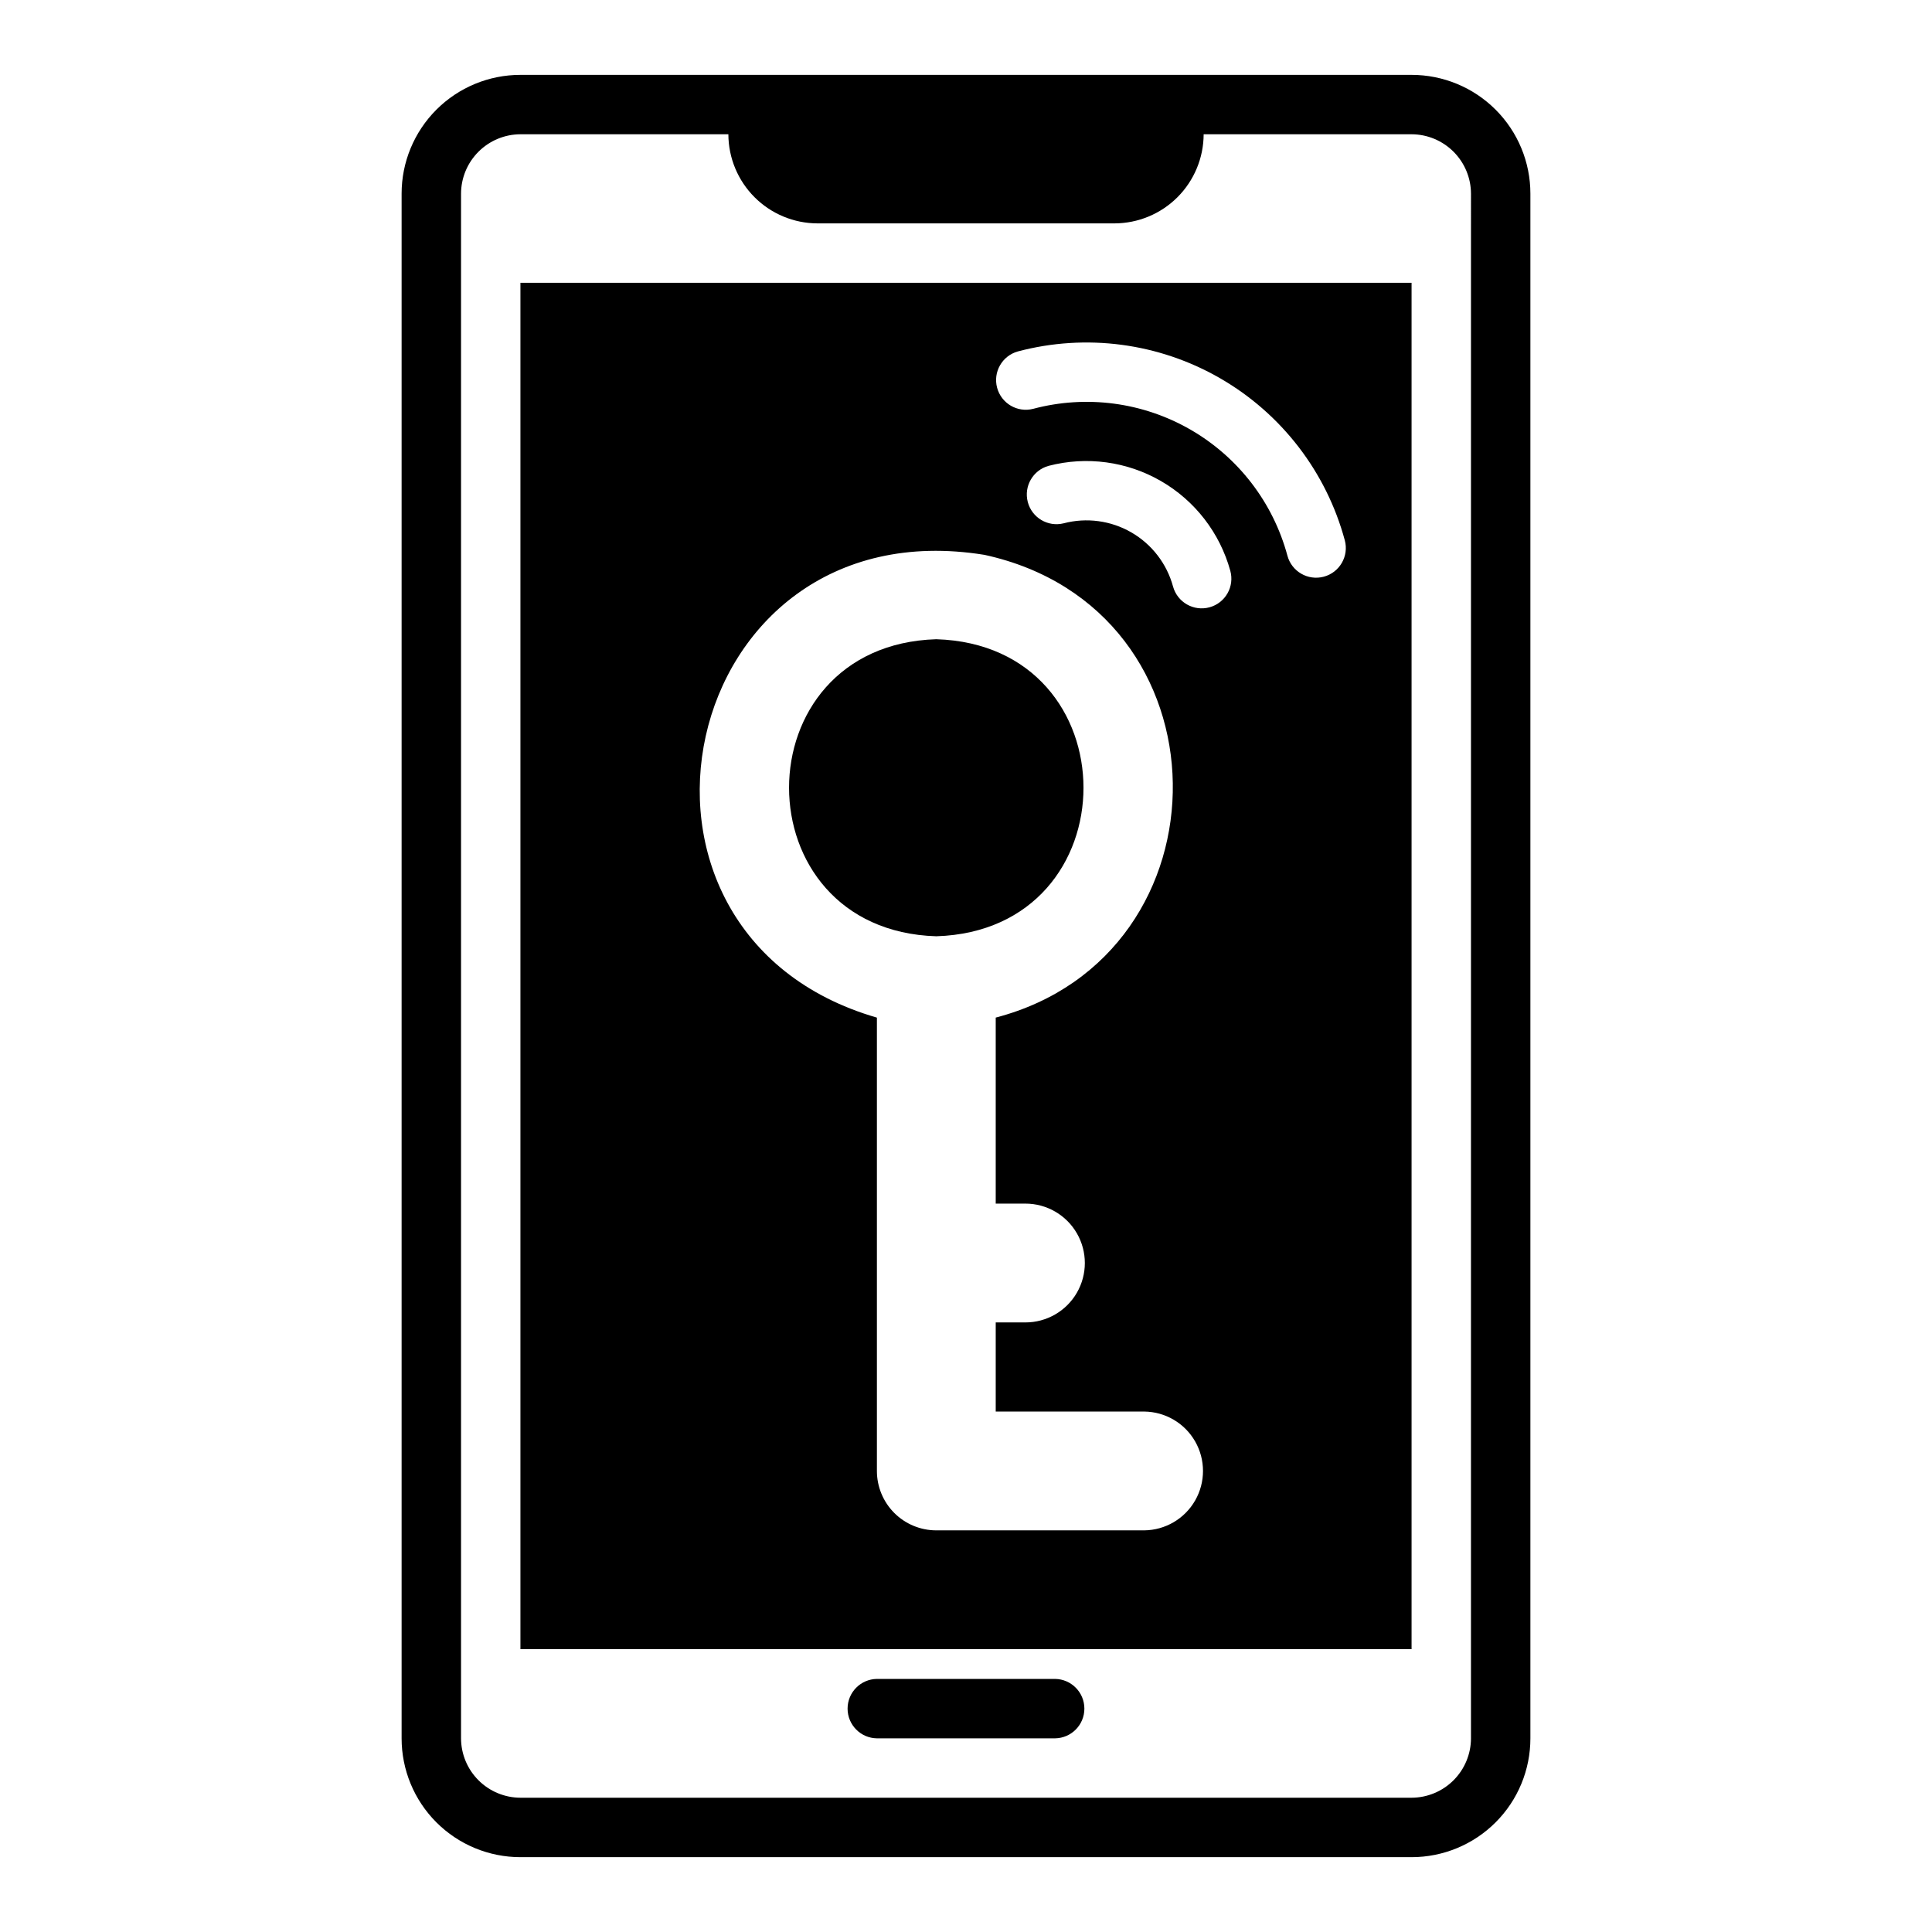 <?xml version="1.0" encoding="UTF-8"?>
<!-- Uploaded to: SVG Find, www.svgrepo.com, Generator: SVG Find Mixer Tools -->
<svg fill="#000000" width="800px" height="800px" version="1.1" viewBox="144 144 512 512" xmlns="http://www.w3.org/2000/svg">
 <g>
  <path d="m518.08 163.84h-236.16c-8.352 0-16.363 3.316-22.27 9.223-5.902 5.906-9.223 13.914-9.219 22.266v409.35c0 8.352 3.316 16.363 9.219 22.266 5.906 5.906 13.918 9.223 22.27 9.223h236.16c8.352 0 16.363-3.316 22.27-9.223 5.906-5.902 9.223-13.914 9.219-22.266v-409.35c0.004-8.352-3.312-16.359-9.219-22.266s-13.918-9.223-22.27-9.223zm15.742 440.83 0.004 0.004c-0.012 4.172-1.676 8.168-4.625 11.117-2.949 2.949-6.949 4.613-11.121 4.625h-236.16c-4.172-0.012-8.168-1.676-11.117-4.625-2.953-2.949-4.613-6.945-4.625-11.117v-409.35c0.012-4.172 1.672-8.168 4.625-11.117 2.949-2.949 6.945-4.613 11.117-4.625h55.105c0.016 6.258 2.512 12.254 6.938 16.68 4.422 4.426 10.418 6.918 16.676 6.938h78.723c6.258-0.02 12.254-2.512 16.68-6.938 4.422-4.426 6.918-10.422 6.938-16.68h55.105-0.004c4.172 0.012 8.172 1.676 11.121 4.625s4.613 6.945 4.625 11.117z"/>
  <path d="m423.61 588.93h-47.23c-4.305 0.062-7.762 3.57-7.762 7.875 0 4.305 3.457 7.809 7.762 7.871h47.23c4.305-0.062 7.762-3.566 7.762-7.871 0-4.305-3.457-7.812-7.762-7.875z"/>
  <path d="m392.12 392.12c52.027-1.605 52.016-77.121 0-78.719-52.023 1.605-52.012 77.121 0 78.719z"/>
  <path d="m281.92 581.05h236.16v-362.11h-236.16zm182.62-276.11c-4.191 1.148-8.52-1.316-9.672-5.504-1.648-6.055-5.625-11.211-11.059-14.348-5.434-3.137-11.887-3.996-17.953-2.398-4.18 1.023-8.402-1.5-9.488-5.664-1.082-4.164 1.375-8.426 5.523-9.57 10.07-2.621 20.77-1.176 29.781 4.031 9.012 5.203 15.609 13.746 18.371 23.781 0.555 2.012 0.289 4.164-0.746 5.977-1.031 1.816-2.742 3.144-4.758 3.695zm-50.828-67.797c18.129-4.816 37.426-2.254 53.672 7.125 16.242 9.379 28.109 24.812 33.004 42.922 1.125 4.199-1.367 8.516-5.566 9.641-4.199 1.125-8.516-1.367-9.641-5.566-3.797-14.086-13.023-26.09-25.656-33.387-12.633-7.293-27.645-9.281-41.742-5.527-4.172 1.059-8.422-1.434-9.539-5.594-1.113-4.16 1.32-8.445 5.469-9.613zm-8.895 53.883c65.98 14.316 66.297 106.1 3.059 122.65v49.297h7.871v-0.004c5.625 0 10.824 3.004 13.637 7.875s2.812 10.871 0 15.742-8.012 7.871-13.637 7.871h-7.871v23.617h39.359c5.582 0.062 10.719 3.074 13.492 7.922 2.773 4.848 2.773 10.801 0 15.645-2.773 4.848-7.91 7.859-13.492 7.922h-55.105c-4.176 0-8.18-1.66-11.133-4.609-2.949-2.953-4.609-6.957-4.609-11.133v-120.14c-77.211-22.344-53.215-135.8 28.426-122.65z"/>
 </g>
</svg>